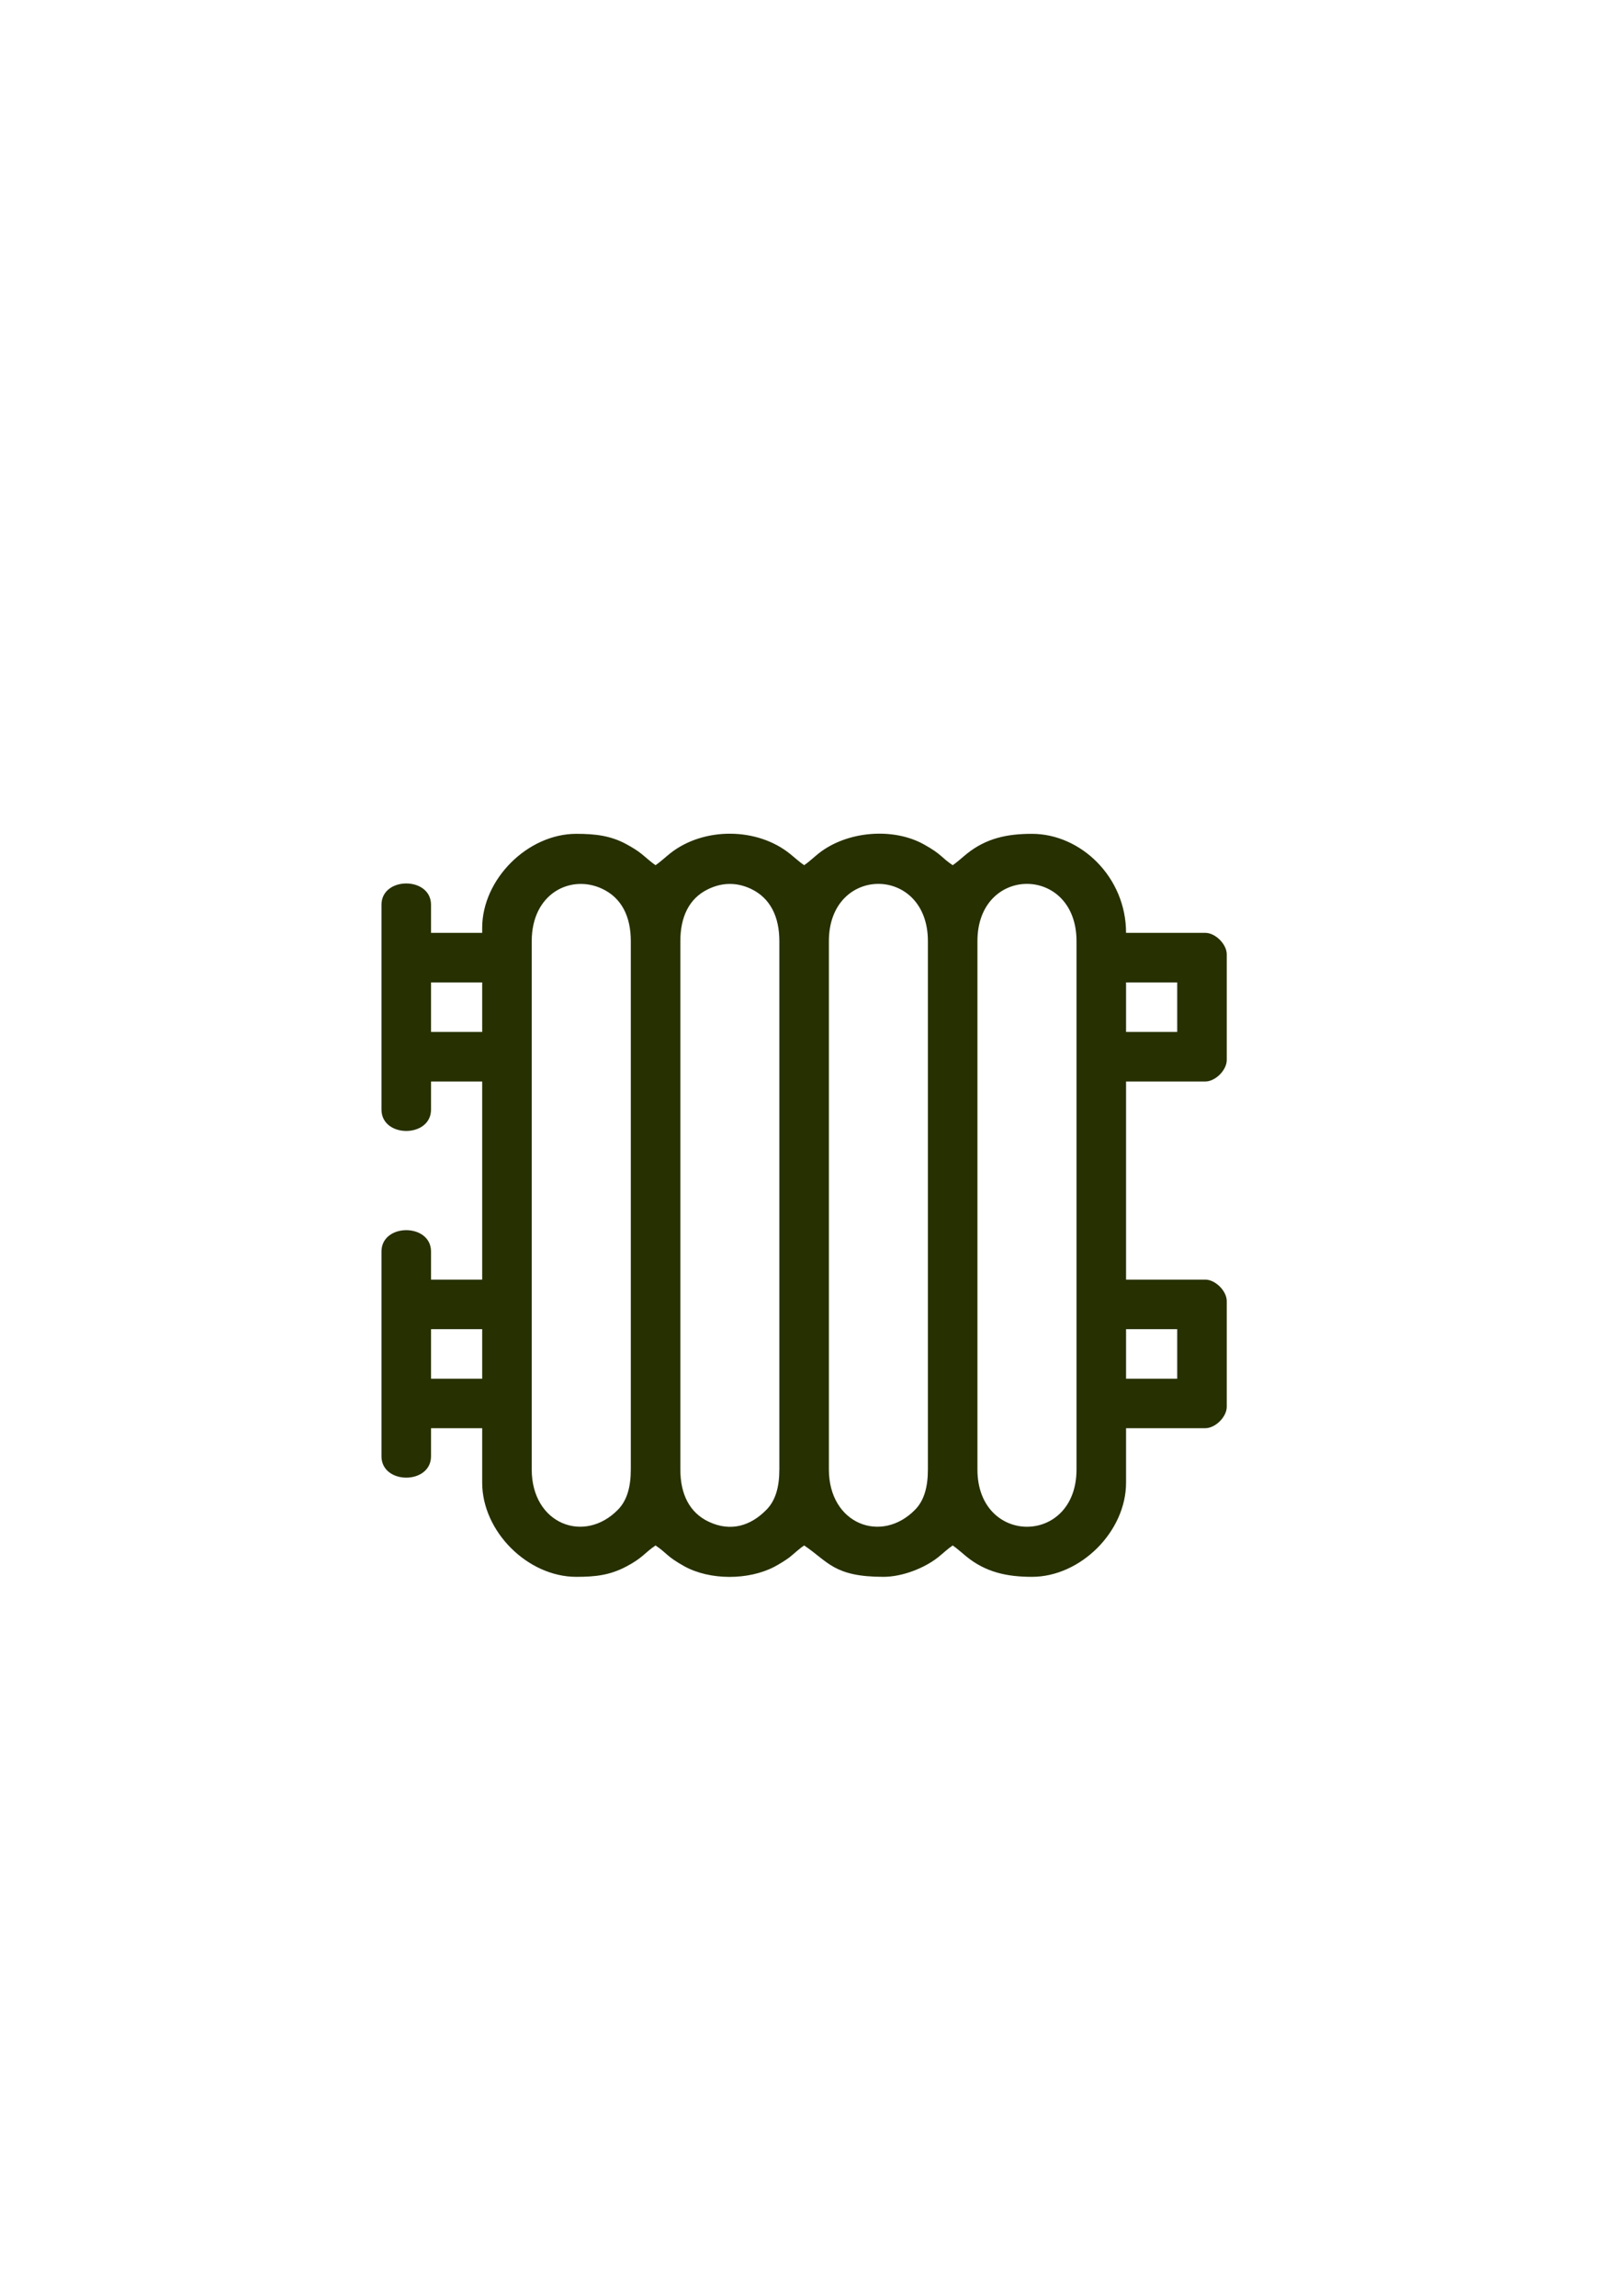 <?xml version="1.0" encoding="UTF-8"?> <!-- Creator: CorelDRAW X7 --> <svg xmlns="http://www.w3.org/2000/svg" xmlns:xlink="http://www.w3.org/1999/xlink" xmlns:ev="http://www.w3.org/2001/xml-events" xml:space="preserve" width="210mm" height="297mm" style="shape-rendering:geometricPrecision; text-rendering:geometricPrecision; image-rendering:optimizeQuality; fill-rule:evenodd; clip-rule:evenodd" viewBox="0 0 21000 29700"> <defs> <style type="text/css"> <![CDATA[ .fil0 {fill:#263000} ]]> </style> </defs> <g id="Слой_x0020_1">  <path class="fil0" d="M12647 19010l0 -6835c0,-988 1282,-987 1282,0l0 6835c0,989 -1282,987 -1282,0zm-1922 0l0 -6835c0,-988 1281,-987 1281,0l0 6835c0,226 -48,400 -164,519 -436,448 -1117,188 -1117,-519zm-1922 0l0 -6835c0,-307 109,-550 355,-670 182,-90 371,-94 557,-7 252,119 369,361 369,677l0 6835c0,226 -49,400 -165,519 -207,213 -466,290 -747,158 -252,-118 -369,-360 -369,-677zm-1923 0l0 -6835c0,-619 506,-868 912,-677 253,119 370,361 370,677l0 6835c0,226 -49,400 -165,519 -436,448 -1117,188 -1117,-519zm7690 -1815l662 0 0 641 -662 0 0 -641zm-8993 0l662 0 0 641 -662 0 0 -641zm8993 -4486l662 0 0 641 -662 0 0 -641zm-8993 0l662 0 0 641 -662 0 0 -641zm662 -705l0 64 -662 0 0 -363c0,-368 -641,-368 -641,0l0 2649c0,369 641,369 641,0l0 -363 662 0 0 2563 -662 0 0 -363c0,-369 -641,-369 -641,0l0 2648c0,369 641,369 641,0l0 -363 662 0 0 705c0,631 588,1218 1218,1218 245,0 431,-21 640,-130 220,-114 244,-182 385,-276 147,98 140,140 372,269 331,183 830,182 1165,7 52,-27 148,-85 197,-123 60,-48 129,-114 189,-153 309,207 383,406 1025,406 246,0 531,-113 708,-253 60,-48 130,-114 189,-153 54,36 120,97 177,143 247,201 519,263 848,263 630,0 1218,-587 1218,-1218l0 -705 1025 0c131,0 278,-146 278,-277l0 -1367c0,-131 -147,-278 -278,-278l-1025 0 0 -2563 1025 0c131,0 278,-147 278,-278l0 -1367c0,-131 -147,-278 -278,-278l-1025 0c0,-722 -587,-1281 -1218,-1281 -324,0 -589,58 -836,253 -60,48 -130,113 -189,153 -147,-98 -140,-140 -372,-269 -401,-223 -996,-173 -1362,116 -60,48 -129,113 -188,153 -54,-36 -121,-97 -178,-143 -427,-349 -1123,-353 -1556,-10 -60,48 -130,113 -189,153 -54,-36 -120,-97 -177,-143 -57,-47 -127,-89 -195,-126 -206,-114 -410,-137 -653,-137 -630,0 -1218,587 -1218,1217z"></path> </g> </svg> 